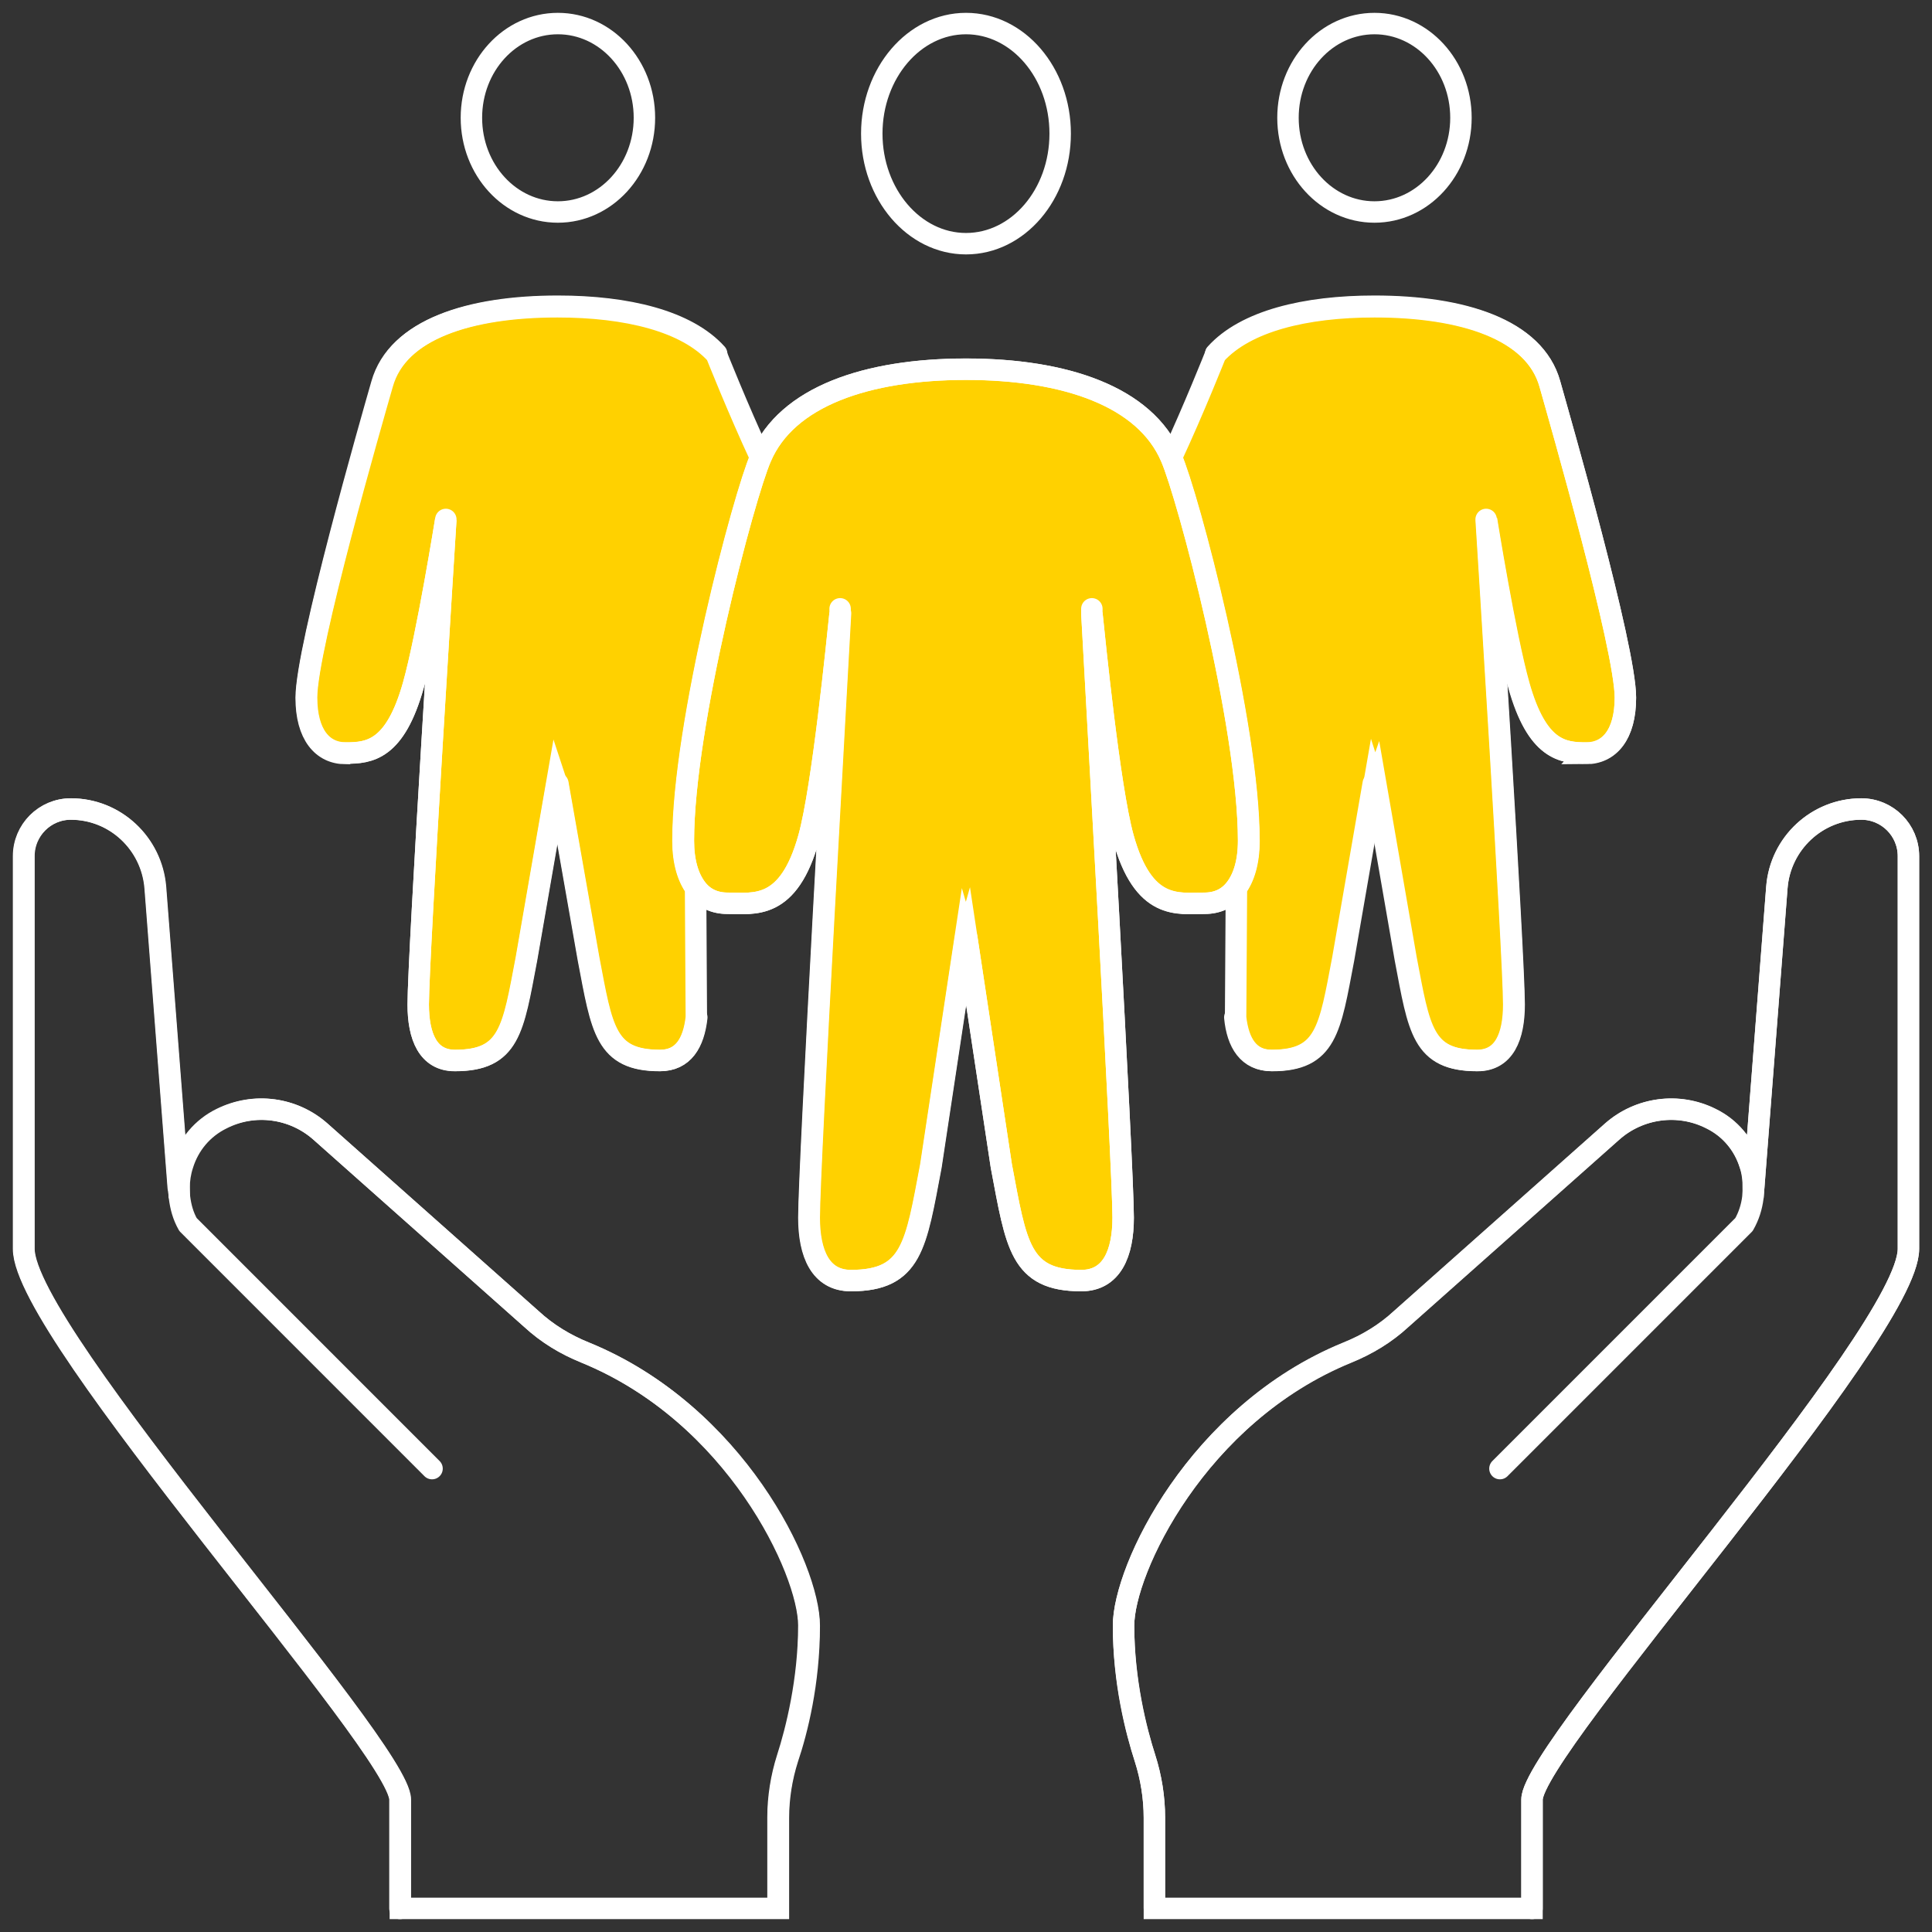 <?xml version="1.0" encoding="UTF-8"?>
<svg xmlns="http://www.w3.org/2000/svg" width="82" height="82" viewBox="0 0 82 82" fill="none">
  <rect x="0" y="0" width="82" height="82" fill="#333333" stroke="none"/>
  <path d="M67.332 31.964C66.333 31.964 65.249 31.843 64.473 29.085C63.887 26.999 63.093 22.052 63.093 22.052C63.093 22.052 64.266 40.565 64.266 42.634C64.266 43.996 63.852 45.013 62.714 45.013C60.388 45.013 60.25 43.685 59.681 40.703L58.389 33.257L58.353 33.36L58.32 33.257L57.027 40.703C56.459 43.685 56.321 45.013 53.995 45.013C53.012 45.013 52.563 44.271 52.443 43.185L52.478 37.687C52.806 37.238 53.012 36.583 53.012 35.687C53.012 30.723 50.426 21.018 49.72 19.415C50.668 17.381 51.598 15.036 51.598 15.036C52.873 13.64 55.39 13.02 58.337 13.02C62.077 13.02 65.145 13.985 65.782 16.312C66.213 17.812 68.987 27.499 68.987 29.619C68.987 31.188 68.298 31.981 67.316 31.981" fill="#FFD100"></path>
  <path d="M67.332 31.964C66.333 31.964 65.249 31.843 64.473 29.085C63.887 26.999 63.093 22.052 63.093 22.052C63.093 22.052 64.266 40.565 64.266 42.634C64.266 43.996 63.852 45.013 62.714 45.013C60.388 45.013 60.25 43.685 59.681 40.703L58.389 33.257L58.353 33.36L58.32 33.257L57.027 40.703C56.459 43.685 56.321 45.013 53.995 45.013C53.012 45.013 52.563 44.271 52.443 43.185L52.478 37.687C52.806 37.238 53.012 36.583 53.012 35.687C53.012 30.723 50.426 21.018 49.72 19.415C50.668 17.381 51.598 15.036 51.598 15.036C52.873 13.64 55.39 13.02 58.337 13.02C62.077 13.02 65.145 13.985 65.782 16.312C66.213 17.812 68.987 27.499 68.987 29.619C68.987 31.188 68.298 31.981 67.316 31.981L67.332 31.964Z" stroke="white" stroke-width="0.91" stroke-miterlimit="10"></path>
  <path d="M14.683 31.964C15.682 31.964 16.768 31.843 17.544 29.085C18.13 26.999 18.922 22.052 18.922 22.052C18.922 22.052 17.751 40.565 17.751 42.634C17.751 43.996 18.165 45.013 19.302 45.013C21.629 45.013 21.767 43.685 22.335 40.703L23.628 33.257L23.662 33.36V33.257L24.971 40.703C25.54 43.685 25.679 45.013 28.005 45.013C28.988 45.013 29.435 44.271 29.555 43.185L29.522 37.687C29.194 37.238 28.987 36.583 28.987 35.687C28.987 30.723 31.572 21.018 32.279 19.415C31.331 17.381 30.4 15.036 30.4 15.036C29.142 13.64 26.608 13.02 23.662 13.02C19.922 13.02 16.854 13.985 16.199 16.312C15.768 17.812 12.995 27.499 12.995 29.619C12.995 31.188 13.684 31.981 14.666 31.981" fill="#FFD100"></path>
  <path d="M14.683 31.964C15.682 31.964 16.768 31.843 17.544 29.085C18.13 26.999 18.922 22.052 18.922 22.052C18.922 22.052 17.751 40.565 17.751 42.634C17.751 43.996 18.165 45.013 19.302 45.013C21.629 45.013 21.767 43.685 22.335 40.703L23.628 33.257L23.662 33.36V33.257L24.971 40.703C25.54 43.685 25.679 45.013 28.005 45.013C28.988 45.013 29.435 44.271 29.555 43.185L29.522 37.687C29.194 37.238 28.987 36.583 28.987 35.687C28.987 30.723 31.572 21.018 32.279 19.415C31.331 17.381 30.4 15.036 30.4 15.036C29.142 13.64 26.608 13.02 23.662 13.02C19.922 13.02 16.854 13.985 16.199 16.312C15.768 17.812 12.995 27.499 12.995 29.619C12.995 31.188 13.684 31.981 14.666 31.981L14.683 31.964Z" stroke="white" stroke-width="0.91" stroke-miterlimit="10"></path>
  <path d="M41 15.672C45.205 15.672 48.6 16.827 49.703 19.412C50.41 21.033 52.995 30.738 52.995 35.685C52.995 36.581 52.787 37.253 52.46 37.684C52.132 38.133 51.668 38.339 51.117 38.339C49.996 38.339 48.532 38.667 47.67 35.547C47.084 33.427 46.463 27.169 46.342 26.032C46.463 28.29 47.67 49.475 47.67 51.681C47.67 53.198 47.187 54.353 45.894 54.353C43.275 54.353 43.137 52.853 42.5 49.492L41.034 39.805L41 39.925L40.965 39.805L39.501 49.492C38.863 52.853 38.708 54.353 36.106 54.353C34.813 54.353 34.33 53.198 34.33 51.681C34.33 49.475 35.536 28.29 35.657 26.032C35.536 27.187 34.916 33.427 34.33 35.547C33.469 38.65 32.004 38.339 30.884 38.339C30.332 38.339 29.866 38.133 29.539 37.684C29.211 37.236 29.005 36.581 29.005 35.685C29.005 30.72 31.589 21.015 32.296 19.412C33.399 16.827 36.795 15.672 41 15.672Z" fill="#FFD100"></path>
  <path d="M41 15.672C45.205 15.672 48.6 16.827 49.703 19.412C50.41 21.033 52.995 30.738 52.995 35.685C52.995 36.581 52.787 37.253 52.46 37.684C52.132 38.133 51.668 38.339 51.117 38.339C49.996 38.339 48.532 38.667 47.67 35.547C47.084 33.427 46.463 27.169 46.342 26.032C46.463 28.29 47.67 49.475 47.67 51.681C47.67 53.198 47.187 54.353 45.894 54.353C43.275 54.353 43.137 52.853 42.5 49.492L41.034 39.805L41 39.925L40.965 39.805L39.501 49.492C38.863 52.853 38.708 54.353 36.106 54.353C34.813 54.353 34.33 53.198 34.33 51.681C34.33 49.475 35.536 28.29 35.657 26.032C35.536 27.187 34.916 33.427 34.33 35.547C33.469 38.65 32.004 38.339 30.884 38.339C30.332 38.339 29.866 38.133 29.539 37.684C29.211 37.236 29.005 36.581 29.005 35.685C29.005 30.72 31.589 21.015 32.296 19.412C33.399 16.827 36.795 15.672 41 15.672Z" stroke="white" stroke-width="0.91" stroke-miterlimit="10"></path>
  <path d="M74.433 50.401L75.416 37.663C75.571 35.801 77.122 34.336 79.001 34.336C80.103 34.336 81 35.232 81 36.336V53.004C81 56.624 65.023 74.172 65.023 76.379V80.998H48.996V77.154C48.996 76.31 48.859 75.448 48.6 74.638C48.221 73.465 47.687 71.431 47.687 69.001C47.687 66.57 50.823 60.02 57.182 57.417C58.026 57.072 58.802 56.607 59.474 55.986L68.419 48.04C69.574 47.006 71.245 46.782 72.624 47.488C73.434 47.885 74.019 48.592 74.278 49.436C74.381 49.746 74.416 50.091 74.416 50.401H74.433Z" stroke="white" stroke-width="0.91" stroke-miterlimit="10"></path>
  <path d="M7.582 50.401L6.601 37.663C6.446 35.801 4.895 34.336 3.016 34.336C1.913 34.336 1.017 35.232 1.017 36.336V53.004C1.017 56.624 16.992 74.172 16.992 76.379V80.998H33.038V77.154C33.038 76.31 33.175 75.448 33.433 74.638C33.829 73.465 34.347 71.431 34.347 69.001C34.347 66.57 31.211 60.02 24.851 57.417C24.007 57.072 23.231 56.607 22.559 55.986L13.614 48.04C12.459 47.006 10.789 46.782 9.41 47.488C8.6 47.885 8.014 48.592 7.755 49.436C7.652 49.746 7.601 50.091 7.601 50.401H7.582Z" stroke="white" stroke-width="0.91" stroke-miterlimit="10"></path>
  <path d="M30.417 15.014C29.159 13.618 26.625 12.997 23.678 12.997C19.956 12.997 16.89 13.963 16.235 16.29C15.804 17.79 13.012 27.477 13.012 29.597C13.012 31.166 13.683 31.959 14.683 31.959C15.682 31.959 16.768 31.838 17.544 29.08C18.13 26.994 18.922 22.047 18.922 22.047C18.922 22.047 17.751 40.56 17.751 42.629C17.751 43.991 18.165 45.008 19.32 45.008C21.646 45.008 21.784 43.698 22.352 40.698L23.645 33.252L23.678 33.355V33.252L24.99 40.698C25.558 43.681 25.696 45.008 28.022 45.008C29.005 45.008 29.453 44.267 29.574 43.181M51.598 15.014C52.856 13.618 55.39 12.997 58.337 12.997C62.059 12.997 65.127 13.963 65.782 16.29C66.196 17.79 68.987 27.477 68.987 29.597C68.987 31.166 68.315 31.959 67.316 31.959C66.316 31.959 65.23 31.838 64.454 29.08C63.868 26.994 63.076 22.047 63.076 22.047C63.076 22.047 64.247 40.56 64.247 42.629C64.247 43.991 63.835 45.008 62.681 45.008C60.354 45.008 60.215 43.698 59.646 40.698L58.353 33.252L58.32 33.355L58.285 33.252L56.992 40.698C56.423 43.681 56.286 45.008 53.959 45.008C52.977 45.008 52.513 44.267 52.409 43.181M46.342 25.84C46.342 25.84 46.342 25.908 46.342 26.029M46.342 26.029C46.462 27.184 47.084 33.424 47.67 35.544C48.532 38.647 49.996 38.337 51.117 38.337C51.668 38.337 52.132 38.13 52.46 37.682C52.787 37.234 52.995 36.578 52.995 35.682C52.995 30.718 50.409 21.013 49.703 19.41C48.6 16.824 45.205 15.669 41 15.669C36.795 15.669 33.398 16.824 32.295 19.41C31.589 21.013 29.005 30.735 29.005 35.682C29.005 36.578 29.211 37.234 29.539 37.682C29.866 38.13 30.332 38.337 30.884 38.337C32.004 38.337 33.468 38.664 34.33 35.544C34.916 33.424 35.536 27.167 35.657 26.029C35.657 25.908 35.657 25.84 35.657 25.84M46.342 26.029C46.462 28.287 47.67 49.472 47.67 51.679C47.67 53.196 47.187 54.351 45.894 54.351C43.292 54.351 43.137 52.851 42.5 49.49L41.034 39.802V39.923L40.981 39.802L39.517 49.49C38.88 52.851 38.725 54.351 36.123 54.351C34.83 54.351 34.347 53.196 34.347 51.679C34.347 49.472 35.554 28.287 35.675 26.029M18.337 62.332L7.979 51.972C7.773 51.61 7.669 51.23 7.618 50.817L7.582 50.386C7.582 50.058 7.616 49.731 7.737 49.421C7.996 48.576 8.583 47.869 9.393 47.473C10.789 46.783 12.443 47.007 13.597 48.024L22.543 55.971C23.215 56.592 23.973 57.057 24.835 57.402C31.211 60.005 34.33 66.658 34.33 68.985C34.33 71.312 33.795 73.45 33.416 74.622C33.158 75.432 33.021 76.294 33.021 77.139V80.983M63.662 62.332L74.021 51.972C74.227 51.61 74.347 51.23 74.399 50.817L74.433 50.386C74.433 50.058 74.399 49.731 74.278 49.421C74.02 48.576 73.434 47.869 72.624 47.473C71.245 46.783 69.574 47.007 68.419 48.024L59.474 55.971C58.802 56.592 58.044 57.057 57.182 57.402C50.806 60.005 47.687 66.658 47.687 68.985C47.687 71.312 48.221 73.45 48.6 74.622C48.859 75.432 48.996 76.294 48.996 77.139V80.983M16.975 81V76.38C16.975 74.174 1 56.626 1 53.006V36.337C1 35.234 1.895 34.338 2.998 34.338C4.876 34.338 6.427 35.786 6.583 37.664L7.565 50.403M65.023 81V76.38C65.023 74.174 81 56.626 81 53.006V36.337C81 35.234 80.104 34.338 79.001 34.338C77.122 34.338 75.554 35.786 75.416 37.664L74.433 50.403M20.008 4.999C20.008 2.793 21.645 1 23.678 1C25.712 1 27.351 2.793 27.351 4.999C27.351 7.206 25.712 8.998 23.678 8.998C21.645 8.998 20.008 7.206 20.008 4.999ZM62.007 4.999C62.007 2.793 60.37 1 58.337 1C56.303 1 54.666 2.793 54.666 4.999C54.666 7.206 56.303 8.998 58.337 8.998C60.37 8.998 62.007 7.206 62.007 4.999ZM41 10.343C43.206 10.343 44.997 8.257 44.997 5.671C44.997 3.086 43.206 1 41 1C38.794 1 37.001 3.103 37.001 5.671C37.001 8.24 38.794 10.343 41 10.343Z" stroke="white" stroke-width="0.91" stroke-linecap="round" stroke-linejoin="round"></path>
</svg>
